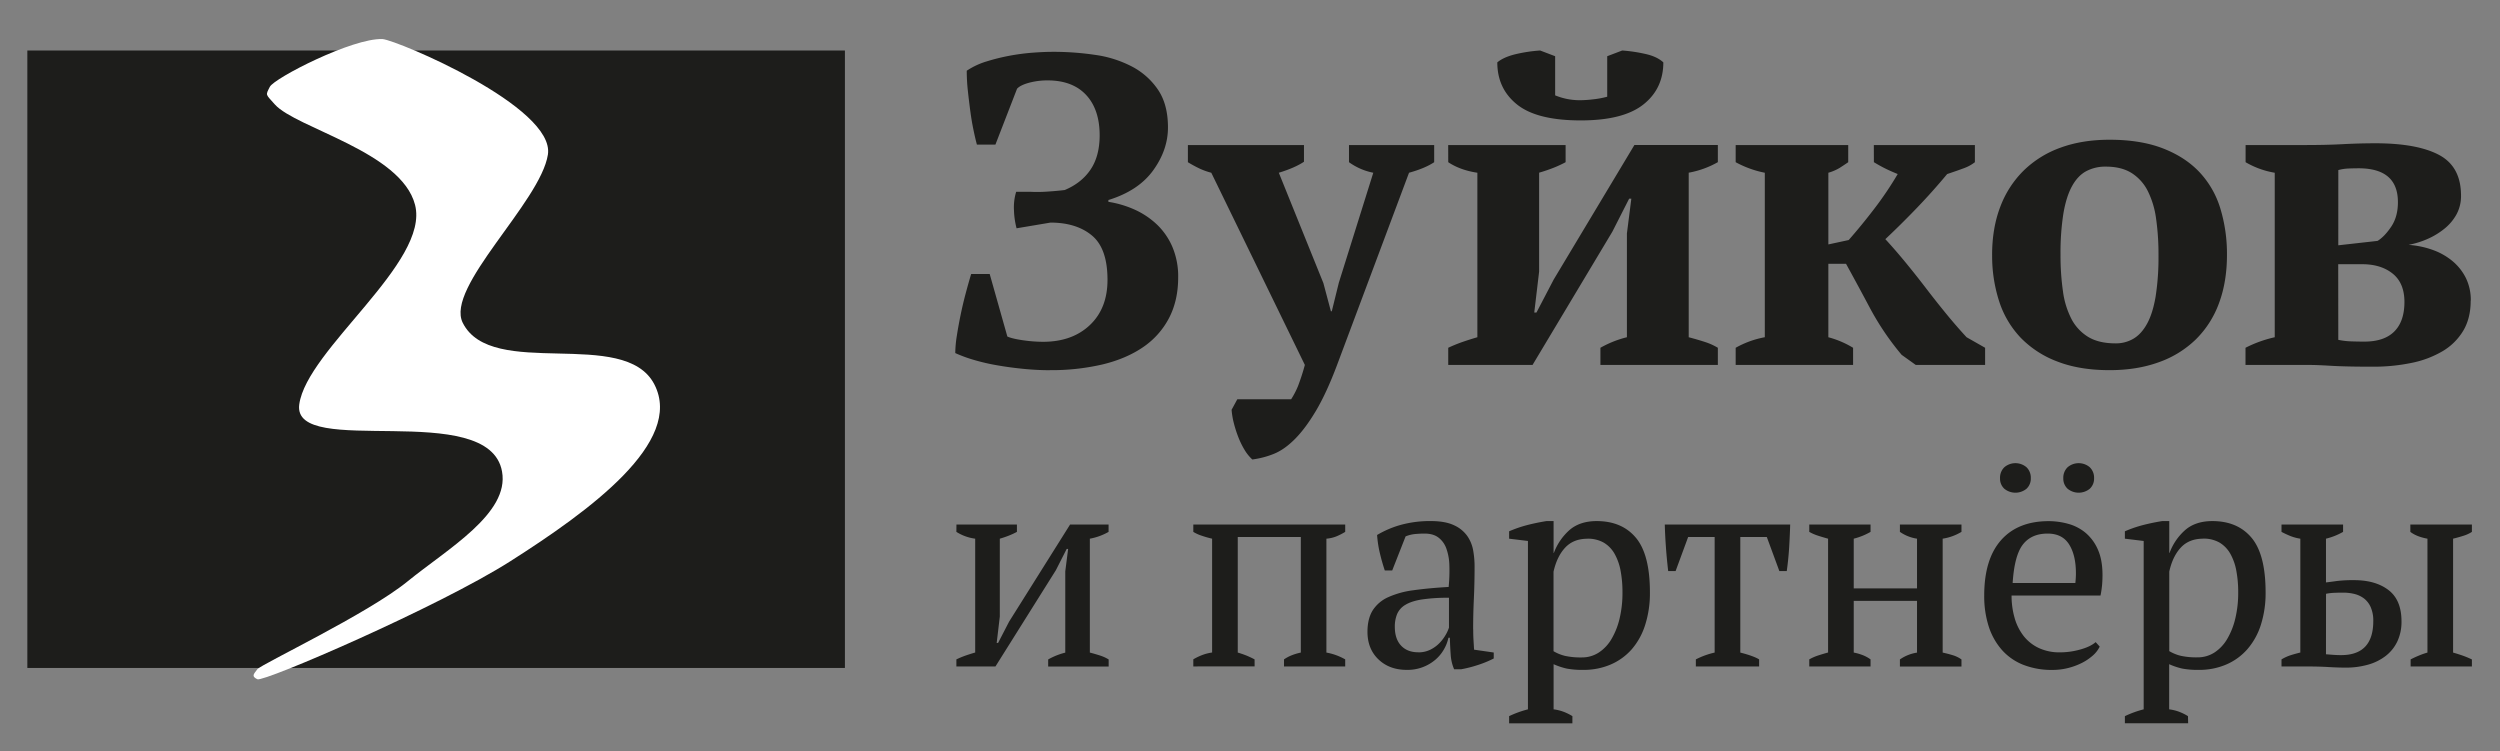 <svg id="Слой_1" data-name="Слой 1" xmlns="http://www.w3.org/2000/svg" viewBox="0 0 1920 577"><rect x="0" y="0" width="1920" height="577" fill="#808080" stroke="none"/><defs><style>.cls-1{fill:#1d1d1b;}.cls-2{fill:#fff;}</style></defs><rect class="cls-1" x="21" y="38.79" width="627.89" height="474.2"/><g id="Text-Ru"><path id="Zuykov" class="cls-1" d="M806.19,284.32q-9.48,0-19.83-1t-20.17-2.71a155.17,155.17,0,0,1-18.3-4.22,104.9,104.9,0,0,1-14.24-5.23A89.58,89.58,0,0,1,734.83,258q1.2-7.77,2.89-16t3.9-16.55q2.21-8.28,4.23-15h14.24l13.56,48q3.74,1.69,12,2.87a109.44,109.44,0,0,0,15.42,1.18q22.36,0,35.93-12.83t13.56-34.79q0-24-11.86-33.94t-31.87-10l-26.1,4.39a61.49,61.49,0,0,1-2-13.85,40.57,40.57,0,0,1,1.69-14.18h10.85a111.45,111.45,0,0,0,13.39-.17q7.62-.51,13.05-1.19,12.88-5.4,19.83-15.7t7-26.18q0-19.92-10.34-31.07T804.84,61.75a54.41,54.41,0,0,0-14.75,1.86q-6.6,1.85-9,4.55l-16.61,42.9H750.26q-1.35-5.07-2.71-11.66t-2.37-14.18c-.68-5.06-1.3-10.25-1.87-15.54a143.39,143.39,0,0,1-.85-15.36,56.93,56.93,0,0,1,15.09-7.1,156,156,0,0,1,17.63-4.39A165.34,165.34,0,0,1,793,40.47q8.82-.67,15.93-.67a218.61,218.61,0,0,1,32.21,2.36,86.88,86.88,0,0,1,28.31,9,54.73,54.73,0,0,1,20,17.9Q897,80.32,897,97.89q0,17.22-11.35,32.93t-34.41,22.79V155A79.23,79.23,0,0,1,871.45,161a61.86,61.86,0,0,1,17.12,11.48,52,52,0,0,1,11.86,17.23,57.9,57.9,0,0,1,4.41,23.31q0,17.88-7.11,31.4a61.24,61.24,0,0,1-20,22.3q-12.87,8.78-31,13.17a172.76,172.76,0,0,1-40.51,4.39ZM930.27,132.67a52.74,52.74,0,0,1-9.33-3.38,95.77,95.77,0,0,1-8.64-4.72V111.39h89.15v12.84q-7.11,4.72-19.32,8.44l34.24,84.78,5.76,21.61h.68l5.42-21.95,26.45-84.44a47.64,47.64,0,0,1-18.65-8.1V111.39h65.42v13.18q-7.11,4.73-19.32,8.1l-55.25,147.6q-8.13,21.62-16.27,35.29t-16.28,21.78q-8.12,8.12-16.27,11.32a67.34,67.34,0,0,1-16.27,4.22,32.54,32.54,0,0,1-6.1-7.6,65.74,65.74,0,0,1-4.75-9.79,91.46,91.46,0,0,1-3.39-10.65,60,60,0,0,1-1.69-10.12l4.41-8.11h41.35a61.81,61.81,0,0,0,5.26-10.13,170.31,170.31,0,0,0,5.25-16.21Zm181.94-21.28h90.17v13.18a90.55,90.55,0,0,1-8.65,4.05,123.13,123.13,0,0,1-11.69,4v76l-3.73,31.41H1180l13.23-25.33,62-103.35h64.08v13.18a70.63,70.63,0,0,1-22.38,8.1V259q6.43,1.68,12.21,3.55a46.91,46.91,0,0,1,10.17,4.55v13.18h-90.18V267.09a80.05,80.05,0,0,1,20.34-8.1V179.28l3.39-26.68h-1.69l-12.88,25.33L1177,280.27h-64.75V267.09a109.27,109.27,0,0,1,11.19-4.55q5.41-1.87,11.18-3.55V132.67q-13.21-2-22.37-8.1ZM1214,92.48q-33.55,0-48.81-12.16T1149.93,47.9q4.75-4,13.9-6.25a115.37,115.37,0,0,1,19-2.87l11.52,4.39V73.23a49.44,49.44,0,0,0,20,3.72,88,88,0,0,0,9.33-.68,65.55,65.55,0,0,0,10.67-2V43.17l11.53-4.39a119.46,119.46,0,0,1,18,2.7q8.81,2,13.56,6.42,0,20.26-15.43,32.42t-48,12.16Zm225.1,18.91h77.62v13.18a30.62,30.62,0,0,1-8.31,4.56c-3.26,1.23-7.63,2.75-13,4.55q-11.53,13.86-23.74,26.52t-23.73,23.47q7.47,8.1,15.26,17.56t15.42,19.42q7.64,10,15.6,19.76t16.1,18.58l14.24,8.1v13.18H1471.3l-10.85-7.77a208.25,208.25,0,0,1-23.9-35.13q-9.32-17.56-18.81-34.79h-13.57V259a72.55,72.55,0,0,1,19,8.1v13.18H1333V267.09a72.37,72.37,0,0,1,22.37-8.1V132.67a78.35,78.35,0,0,1-22.37-8.1V111.39h86.44v13.18c-2.26,1.57-4.46,3-6.61,4.39a36.93,36.93,0,0,1-8.65,3.71v55.05l15.61-3.37q9.83-11.16,19.65-24a263.91,263.91,0,0,0,18-26.69q-5.76-2.35-9.83-4.39t-8.47-4.72Zm90.84,84.44q0-20.61,6.27-37a77.23,77.23,0,0,1,18-27.87,78.26,78.26,0,0,1,28.3-17.56q16.62-6.08,37.63-6.08,23.75,0,40.85,6.59t28.14,18.23a70.7,70.7,0,0,1,16.1,28,119.62,119.62,0,0,1,5.08,35.63q0,20.6-6.1,37a75.17,75.17,0,0,1-17.79,27.87,78,78,0,0,1-28.48,17.56q-16.77,6.08-37.8,6.08-23,0-40-6.59A77,77,0,0,1,1552,259.49a73,73,0,0,1-16.62-28,112.91,112.91,0,0,1-5.42-35.63Zm52.54,0a192.35,192.35,0,0,0,1.87,27.86,64.88,64.88,0,0,0,6.61,21.45,35.18,35.18,0,0,0,12.88,13.68q8.15,4.89,21,4.89a26.44,26.44,0,0,0,13.56-3.54q6.11-3.54,10.51-11.48t6.61-20.94a195.15,195.15,0,0,0,2.2-31.92,191.51,191.51,0,0,0-1.86-28,67.35,67.35,0,0,0-6.44-21.28,34.71,34.71,0,0,0-12.37-13.68q-7.8-4.89-19.67-4.9a31.16,31.16,0,0,0-15.25,3.55Q1595.7,135,1591.3,143t-6.61,20.94a195,195,0,0,0-2.21,31.92Zm315,35.12q0,13.52-5.76,23.14a45.34,45.34,0,0,1-15.94,15.7,76.62,76.62,0,0,1-23.9,8.95,142.59,142.59,0,0,1-29.32,2.88q-10.85,0-18.65-.17c-5.2-.12-9.71-.28-13.56-.51s-7.17-.4-10-.51-5.49-.16-8-.16h-47.8V267.09A94.68,94.68,0,0,1,1747,259V132.67a65.88,65.88,0,0,1-22.38-8.1V111.39h45.76q16.29,0,28.82-.67t25.09-.68q32.2,0,49,9t16.78,31.24a29.47,29.47,0,0,1-3.56,14.52A37.24,37.24,0,0,1,1877,175.9a56.52,56.52,0,0,1-13,7.77,68.73,68.73,0,0,1-14.24,4.39,69.15,69.15,0,0,1,18.14,3.72,50.1,50.1,0,0,1,15.25,8.44,40.33,40.33,0,0,1,10.5,13,38.23,38.23,0,0,1,3.91,17.73ZM1795.81,261a58.14,58.14,0,0,0,10.34,1.19q5.6.17,9.67.16,15.24,0,23-7.76t7.79-22.63q0-14.52-9-21.79t-23.56-7.26h-18.3Zm0-72.61L1826,185q5.41-3.37,10.51-11t5.09-18.75q0-26-30.18-26-3.72,0-7.79.17a35.29,35.29,0,0,0-7.8,1.19ZM734.54,402.82H781v5.66a59.47,59.47,0,0,1-5.58,2.62,78.48,78.48,0,0,1-7.56,2.61v59.77l-2.4,20.27h1.09L775,477.4l46.84-74.58h29.55v5.66A45.12,45.12,0,0,1,837,413.71v87.46c2.78.73,5.4,1.49,7.89,2.29a29.82,29.82,0,0,1,6.56,3v5.45H805v-5.45a51.64,51.64,0,0,1,13.13-5.24V438.8l2.19-17.23h-1.1l-8.31,16.35-46.41,73.94h-30v-5.45a71.09,71.09,0,0,1,7.23-3q3.5-1.2,7.22-2.29V413.71a35.36,35.36,0,0,1-14.45-5.23Zm229,109H916.46v-5.45a44,44,0,0,1,7.66-3.6,35.11,35.11,0,0,1,6.78-1.64V413.71a81.75,81.75,0,0,1-8.31-2.39,29.71,29.71,0,0,1-6.13-2.84v-5.66h116.66v5.66a50.64,50.64,0,0,1-6.34,3.28,26.31,26.31,0,0,1-8.1,1.95v87.46a45.33,45.33,0,0,1,14.44,5.24v5.45h-47v-5.45a29.66,29.66,0,0,1,5.14-2.84,43.72,43.72,0,0,1,7.77-2.4V412.41H950.6v88.76a76.86,76.86,0,0,1,7.45,2.61c2,.88,3.87,1.75,5.47,2.63Zm167.89-28.57q0,4.8.22,8.28c.15,2.33.29,4.8.44,7.42l15.1,2.18v4.58a80.94,80.94,0,0,1-12.15,5,94.52,94.52,0,0,1-12.8,3.27h-5.48a33.66,33.66,0,0,1-2.62-11c-.29-4-.51-8.4-.66-13.18h-1.09a30,30,0,0,1-3.4,8.82,29.69,29.69,0,0,1-6.57,8,32.79,32.79,0,0,1-22,7.84q-13.37,0-21.78-8.06t-8.42-21.15q0-10,4-16.47a27.38,27.38,0,0,1,11.93-10.15,68.45,68.45,0,0,1,19.48-5.34q11.61-1.64,26.93-2.51a125,125,0,0,0,.54-16.89,40.59,40.59,0,0,0-2.4-12.87,18,18,0,0,0-6.13-8.29c-2.7-2-6.25-2.95-10.62-2.95-2,0-4.34.11-6.9.33a25.52,25.52,0,0,0-7.55,1.85l-10.29,26.18h-5.68c-1.47-4.36-2.74-8.88-3.84-13.52a85.26,85.26,0,0,1-2.08-13.75,74.68,74.68,0,0,1,18.5-7.85,84.4,84.4,0,0,1,22.66-2.84c7.44,0,13.38,1.07,17.83,3.17a25.14,25.14,0,0,1,10.18,8.17,27.75,27.75,0,0,1,4.6,11.13,70,70,0,0,1,1.1,12.21q0,13.1-.56,25.19t-.54,23.23ZM1089.16,501a20.42,20.42,0,0,0,9.64-2.19,25.84,25.84,0,0,0,7-5.23,31.81,31.81,0,0,0,4.6-6.22,28.87,28.87,0,0,0,2.41-5.35V459.08a134.94,134.94,0,0,0-20.8,1.31c-5.4.86-9.63,2.25-12.7,4.14a15.12,15.12,0,0,0-6.34,7.09,25.25,25.25,0,0,0-1.75,9.71q0,9.38,4.81,14.5t13.13,5.13Zm118.43,54.51H1159V550a79.81,79.81,0,0,1,14.46-5.23V415.46L1159,413.71v-5.66a94.44,94.44,0,0,1,14.34-4.91c4.89-1.24,9.68-2.21,14.35-2.95h5.47v24.44h.22a43.67,43.67,0,0,1,12.25-17.78q7.89-6.64,20.58-6.66,19.49,0,30.21,12.88t10.72,41.86a80.21,80.21,0,0,1-3.61,24.87,52.93,52.93,0,0,1-10.28,18.76,45.38,45.38,0,0,1-16.2,11.77,52.47,52.47,0,0,1-21.12,4.14,64.22,64.22,0,0,1-12.7-1,53.08,53.08,0,0,1-10.07-3.37v34.67a33.94,33.94,0,0,1,7,1.63,38.68,38.68,0,0,1,7.45,3.6Zm11.59-141.76q-10.71,0-17.07,6.77t-9,18.54v61.06a31.68,31.68,0,0,0,8.86,3.6,55.87,55.87,0,0,0,12.81,1.19,23.69,23.69,0,0,0,13-3.7,31,31,0,0,0,9.86-10.47,56.29,56.29,0,0,0,6.23-15.8,85.08,85.08,0,0,0,2.19-20,88.78,88.78,0,0,0-1.42-16.46,42,42,0,0,0-4.6-13.08,23.1,23.1,0,0,0-8.32-8.63,24.43,24.43,0,0,0-12.59-3.05ZM1351,511.86h-48.59v-5.45a61.29,61.29,0,0,1,14.44-5.24V412.41h-20.35l-9.64,26.17h-5.69q-1.1-9.36-1.75-18.43t-.87-17.33h96.31q-.22,7.85-.76,17.11c-.37,6.18-1,12.41-1.87,18.65h-5.69l-9.63-26.17h-20.36v88.76q10.29,2.63,14.45,5.24Zm85.58,0h-47.06v-5.45a35.85,35.85,0,0,1,6.79-3c2.48-.8,5-1.56,7.66-2.29V413.71c-2.62-.72-5.18-1.48-7.66-2.28a35.85,35.85,0,0,1-6.79-2.95v-5.66h47.06v5.66a50.47,50.47,0,0,1-12.91,5.23v38.17h48.6V413.71a31,31,0,0,1-13.14-5.23v-5.66h47.28v5.66a40.11,40.11,0,0,1-14.44,5.23v87.46c2.62.59,5.17,1.23,7.66,2a22.67,22.67,0,0,1,6.78,3.28v5.45h-47.28v-5.45a31.16,31.16,0,0,1,13.14-5.24V461.48h-48.6v39.69a38.7,38.7,0,0,1,7.44,2.18,27.26,27.26,0,0,1,5.47,3.06Zm176-15.26a21.64,21.64,0,0,1-5.47,7,39.57,39.57,0,0,1-8.53,5.67,51.65,51.65,0,0,1-10.51,3.82,48.15,48.15,0,0,1-11.6,1.41,59.71,59.71,0,0,1-22.77-4,43.12,43.12,0,0,1-16.42-11.56,50.66,50.66,0,0,1-10-18,76.27,76.27,0,0,1-3.4-23.56q0-27.9,12.92-42.52t36.56-14.62a56.13,56.13,0,0,1,15.1,2.08,35.42,35.42,0,0,1,13.24,6.87,34.85,34.85,0,0,1,9.41,12.75q3.62,8,3.61,19.74c0,2.48-.1,5-.32,7.53a74.55,74.55,0,0,1-1.21,8.17h-68.3a61.13,61.13,0,0,0,2.31,17.12,40.23,40.23,0,0,0,6.89,13.86,32.2,32.2,0,0,0,11.6,9.26,37.46,37.46,0,0,0,16.42,3.39,57.82,57.82,0,0,0,15.54-2.19c5.26-1.45,9.2-3.35,11.82-5.67Zm-40-86.81q-12.48,0-19,8.4t-7.87,29.56h48.15c.15-1.32.25-2.59.33-3.82s.11-2.43.11-3.61q0-13.95-5.25-22.24t-16.42-8.29Zm-36.55-42.53a11.12,11.12,0,0,1,3.28-8.39,13.11,13.11,0,0,1,17.07,0,11.15,11.15,0,0,1,3.28,8.39,10.55,10.55,0,0,1-3.28,8.08,13.47,13.47,0,0,1-17.07,0,10.51,10.51,0,0,1-3.28-8.08Zm48.59,0a11.15,11.15,0,0,1,3.28-8.39,13.11,13.11,0,0,1,17.07,0,11.12,11.12,0,0,1,3.28,8.39,10.51,10.51,0,0,1-3.28,8.08,13.47,13.47,0,0,1-17.07,0,10.55,10.55,0,0,1-3.28-8.08Zm95.87,188.21h-48.58V550a78.83,78.83,0,0,1,14.44-5.23V415.46l-14.44-1.75v-5.66a93.21,93.21,0,0,1,14.33-4.91c4.89-1.24,9.67-2.21,14.33-2.95H1666v24.44h.22a43.4,43.4,0,0,1,12.26-17.78q7.88-6.64,20.57-6.66,19.47,0,30.2,12.88t10.73,41.86a80.21,80.21,0,0,1-3.61,24.87A53.11,53.11,0,0,1,1726,498.56a45.21,45.21,0,0,1-16.2,11.77,52.4,52.4,0,0,1-21.12,4.14,64.36,64.36,0,0,1-12.7-1,53,53,0,0,1-10.06-3.37v34.67a34.09,34.09,0,0,1,7,1.63,38.34,38.34,0,0,1,7.44,3.6ZM1692,413.71q-10.74,0-17.08,6.77T1666,439v61.06a31.56,31.56,0,0,0,8.86,3.6,55.78,55.78,0,0,0,12.8,1.19,23.67,23.67,0,0,0,13-3.7,31,31,0,0,0,9.85-10.47,56,56,0,0,0,6.23-15.8,84.54,84.54,0,0,0,2.2-20,88.75,88.75,0,0,0-1.43-16.46,41.76,41.76,0,0,0-4.59-13.08,23.17,23.17,0,0,0-8.32-8.63,24.39,24.39,0,0,0-12.58-3.05Zm94.35,33.6q3.72-.45,8.31-1.09a101.18,101.18,0,0,1,13.36-.66q16.43,0,26.38,7.63t9.95,24a35.27,35.27,0,0,1-3.17,15.37,30.72,30.72,0,0,1-8.86,11.12,39.73,39.73,0,0,1-13.57,6.76,61.66,61.66,0,0,1-17.29,2.29q-5.93,0-13.25-.44t-15.65-.43H1752.2v-5.45a35.2,35.2,0,0,1,7.23-3.28c2.33-.73,4.74-1.37,7.22-2V413.71a34.8,34.8,0,0,1-7.66-2.06,72.44,72.44,0,0,1-6.79-3.17v-5.66h47.28v5.66a50.09,50.09,0,0,1-13.13,5.23Zm0,55.17,5.69.44q2.85.21,5.92.21,24.72,0,24.72-26.17a25.84,25.84,0,0,0-1.85-10.36,17.35,17.35,0,0,0-5-6.76,19.87,19.87,0,0,0-7.33-3.6,34.69,34.69,0,0,0-8.76-1.08c-2,0-4.23,0-6.56.11a40.67,40.67,0,0,0-6.79.76Zm112.07,9.38h-47.06v-5.45c2-1,4.09-2,6.13-2.84a62,62,0,0,1,6.79-2.4V413.71q-8.34-1.51-13.14-5.23v-5.66h47.28v5.66a25.55,25.55,0,0,1-6.34,2.95q-3.74,1.2-8.11,2.28v87.46c2.49.73,4.89,1.49,7.23,2.29a69.14,69.14,0,0,1,7.22,3Z"/></g><path id="Logo-Curve" class="cls-2" d="M293.79,30c11.54,1,132.71,52.1,127,88.72s-79,101.86-65.42,129.16c22.11,44.36,124.06,2.89,147.14,47.25s-50,97.35-110.56,135.9c-55.24,35.15-189.46,93-194.28,90.65s-2.88-3.88,0-7.72S282.29,471.54,313,446.52s78.39-52.1,72.57-84.37c-10.05-56.4-161.53-9.18-155.74-51.57s100.39-109,88.92-153.28c-10.56-40.91-91.34-58.8-107.7-77.12-7.23-8.16-7.2-6.78-3.83-13.49S270.7,29.08,293.79,30Z"/></svg>